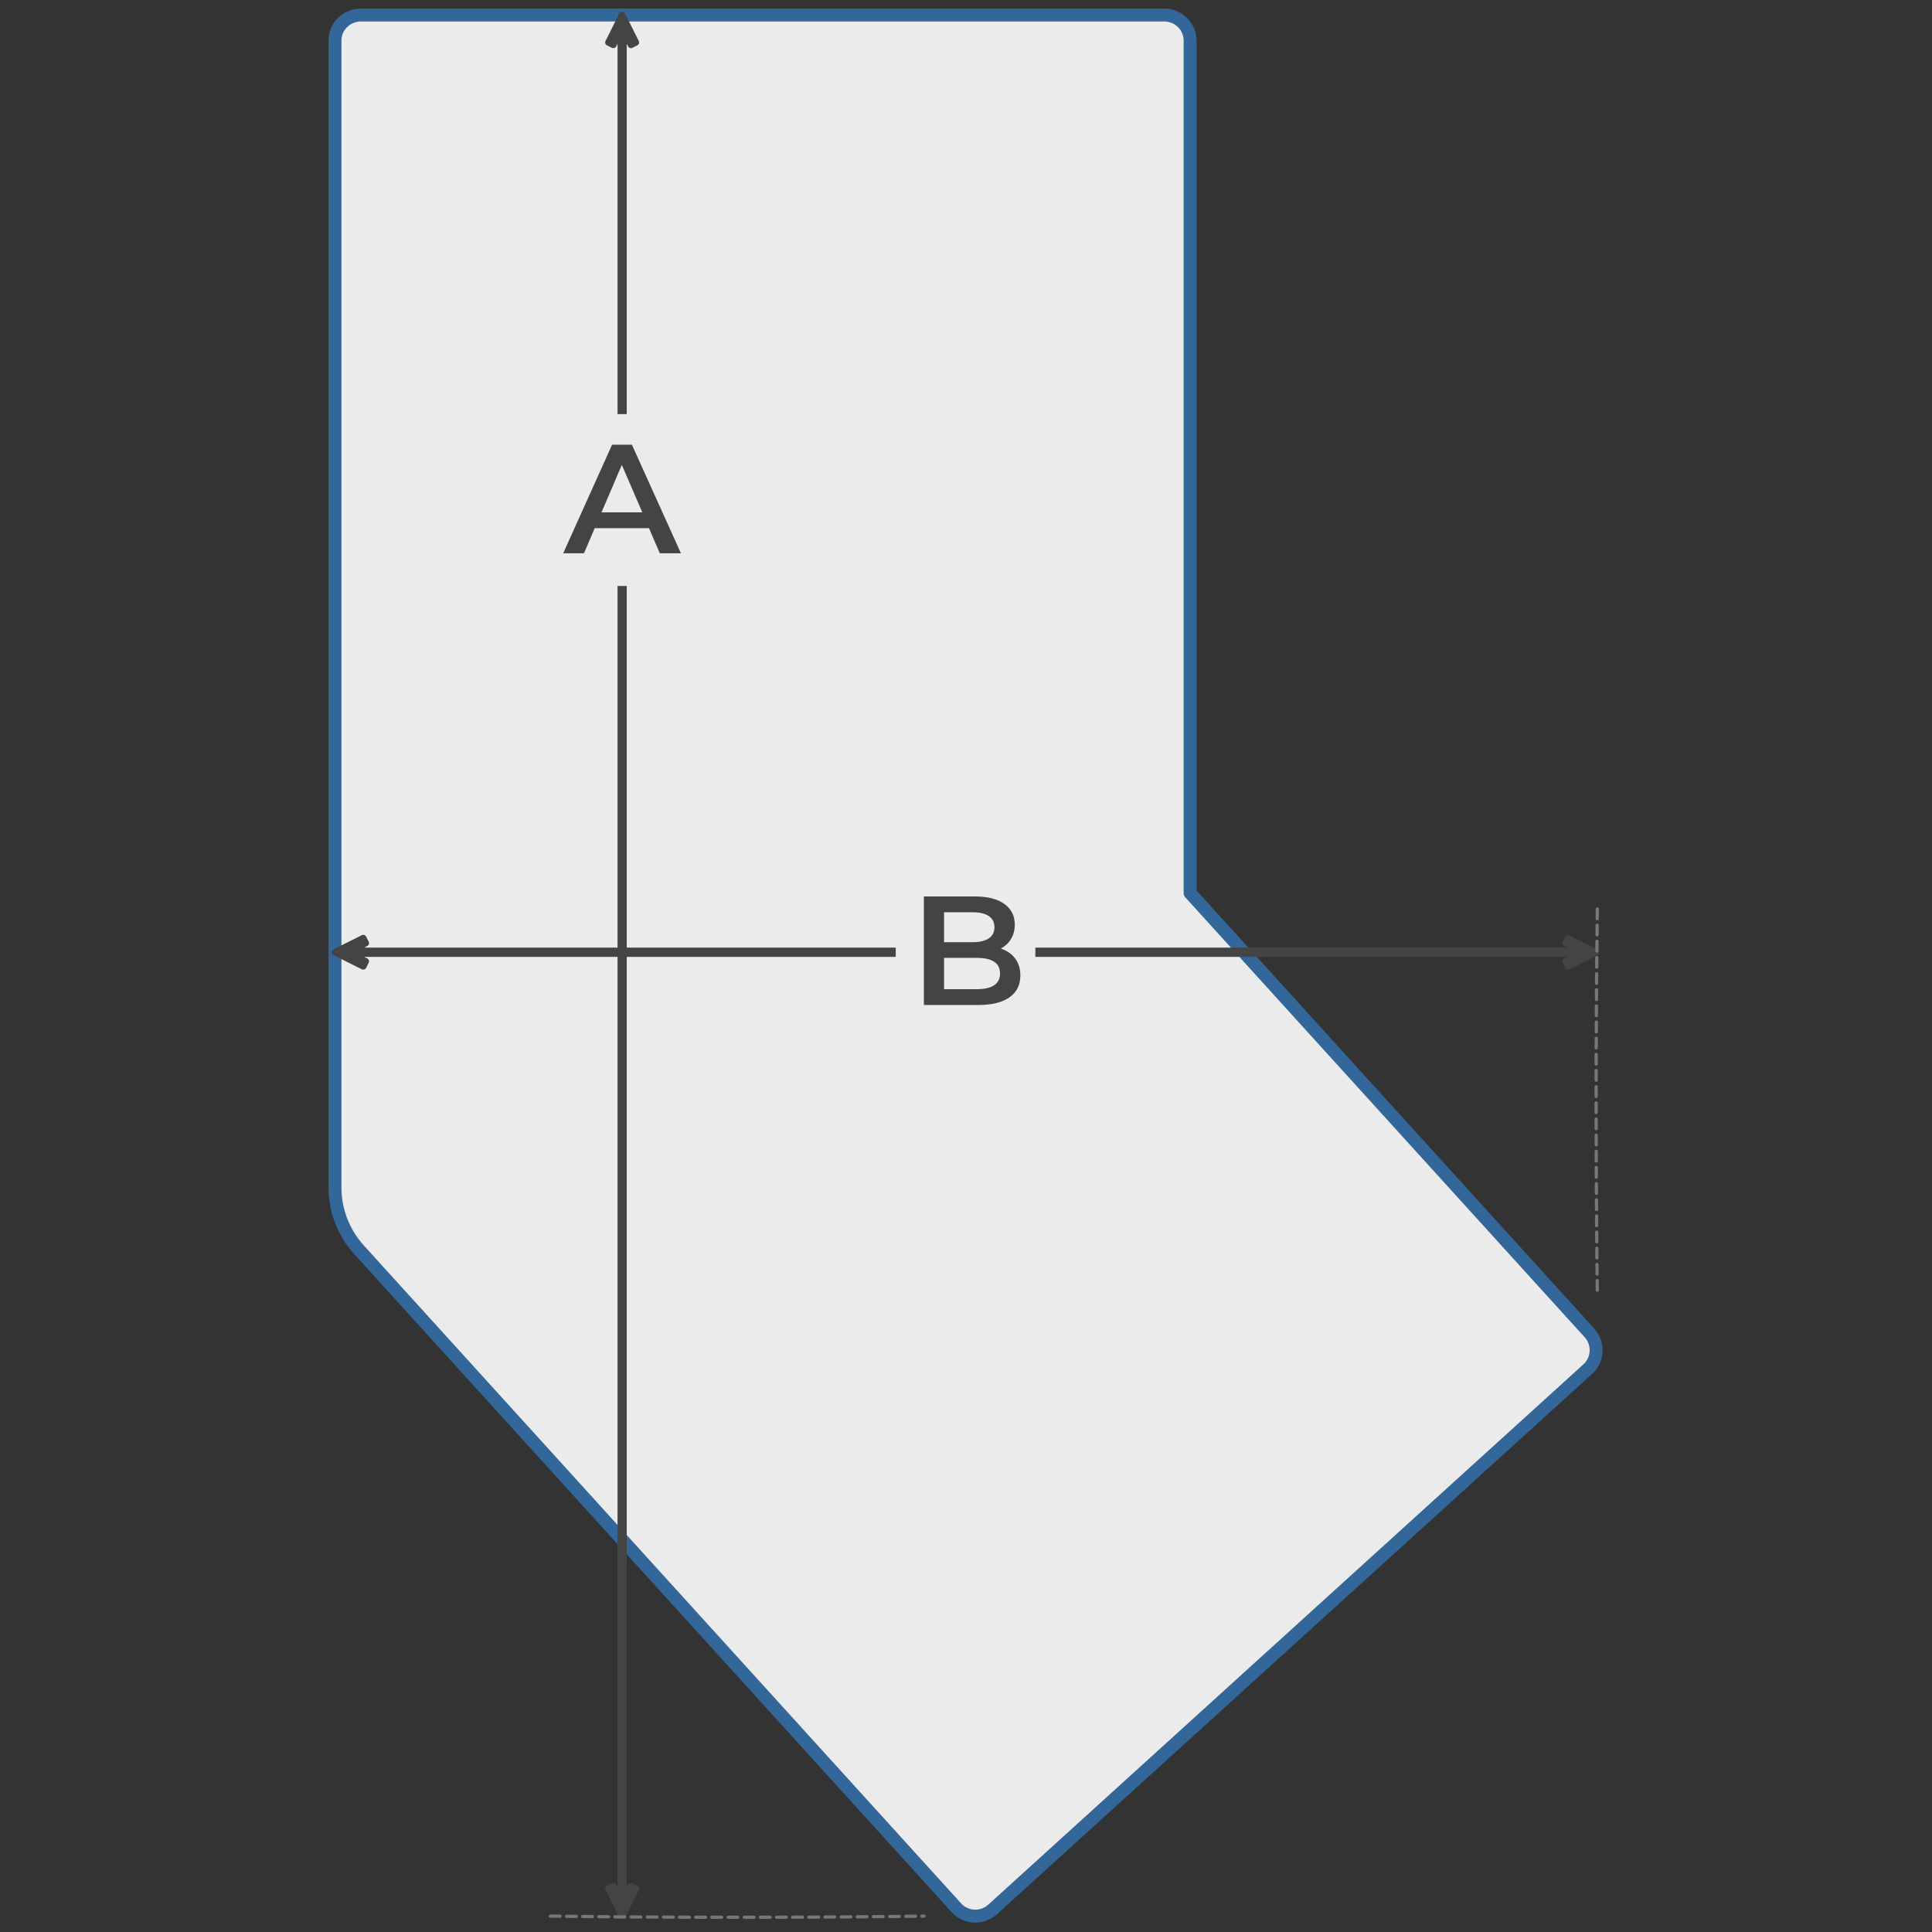 <?xml version="1.0" encoding="UTF-8" standalone="no"?>
<!DOCTYPE svg PUBLIC "-//W3C//DTD SVG 1.1//EN" "http://www.w3.org/Graphics/SVG/1.1/DTD/svg11.dtd">
<svg width="300px" height="300px" viewBox="0 0 400 400" version="1.1" xmlns="http://www.w3.org/2000/svg" xmlns:xlink="http://www.w3.org/1999/xlink" xml:space="preserve" xmlns:serif="http://www.serif.com/" style="fill-rule:evenodd;clip-rule:evenodd;stroke-linecap:round;stroke-linejoin:round;stroke-miterlimit:1.5;">
    <rect x="0" y="0" width="400" height="400" fill="#333333" stroke="none"/>
    <g transform="matrix(2.676,0,0,2.676,-4.589,-0.791)">
        <path d="M78.509,148.03C77.697,148.766 76.441,148.705 75.705,147.894C75.705,147.894 38.341,106.737 29.493,96.991C28.295,95.671 27.631,93.952 27.631,92.169C27.631,76.873 27.631,3.44 27.631,3.44C27.631,2.36 28.495,1.481 29.616,1.456L91.807,1.456C92.927,1.481 93.792,2.36 93.792,3.44L93.792,69.387L124.691,103.423C125.427,104.234 125.366,105.49 124.555,106.227L93.792,134.155L78.509,148.03Z" style="fill:rgb(235,235,235);stroke:rgb(51,102,153);stroke-width:1px;"/>
    </g>
    <g transform="matrix(2.676,0,0,2.676,-4.589,-0.791)">
        <path d="M49.956,2.619L50.532,3.771L50.912,3.581L49.85,1.456L48.787,3.581L49.167,3.771L49.743,2.619L49.743,147.381L49.167,146.229L48.787,146.419L49.85,148.544L50.912,146.419L50.532,146.229L49.956,147.381L49.956,2.619Z" style="fill:rgb(68,68,68);stroke:rgb(68,68,68);stroke-width:0.5px;"/>
    </g>
    <g transform="matrix(2.676,0,0,2.676,-4.589,-0.791)">
        <path d="M124.008,74.079L122.821,74.672L123.017,75.064L125.206,73.969L123.017,72.875L122.821,73.266L124.008,73.86L28.829,73.86L30.015,73.266L29.82,72.875L27.631,73.969L29.82,75.064L30.015,74.672L28.829,74.079L124.008,74.079Z" style="fill:rgb(68,68,68);stroke:rgb(68,68,68);stroke-width:0.5px;"/>
    </g>
    <g>
        <g transform="matrix(2.676,0,0,2.676,-4.589,-0.791)">
            <rect x="44.296" y="32.335" width="10.802" height="13.296" style="fill:rgb(235,235,235);"/>
        </g>
        <g transform="matrix(2.676,0,0,2.676,116.765,114.554)">
            <path d="M6.576,-1.944L2.376,-1.944L1.548,0L-0.06,0L3.72,-8.4L5.256,-8.4L9.048,0L7.416,0L6.576,-1.944ZM6.06,-3.168L4.476,-6.84L2.904,-3.168L6.06,-3.168Z" style="fill:rgb(68,68,68);fill-rule:nonzero;"/>
        </g>
    </g>
    <g>
        <g transform="matrix(2.676,0,0,2.676,-4.589,-0.791)">
            <rect x="71.017" y="67.289" width="10.802" height="13.296" style="fill:rgb(235,235,235);"/>
        </g>
        <g transform="matrix(2.676,0,0,2.676,188.26,208.076)">
            <path d="M8.184,-3.606C8.456,-3.25 8.592,-2.808 8.592,-2.28C8.592,-1.552 8.312,-0.99 7.752,-0.594C7.192,-0.198 6.376,0 5.304,0L1.128,0L1.128,-8.4L5.064,-8.4C6.056,-8.4 6.82,-8.206 7.356,-7.818C7.892,-7.43 8.16,-6.896 8.16,-6.216C8.16,-5.8 8.064,-5.432 7.872,-5.112C7.68,-4.792 7.416,-4.544 7.08,-4.368C7.544,-4.216 7.912,-3.962 8.184,-3.606ZM2.688,-7.176L2.688,-4.86L4.896,-4.86C5.44,-4.86 5.858,-4.958 6.15,-5.154C6.442,-5.35 6.588,-5.636 6.588,-6.012C6.588,-6.396 6.442,-6.686 6.15,-6.882C5.858,-7.078 5.44,-7.176 4.896,-7.176L2.688,-7.176ZM7.02,-2.436C7.02,-3.244 6.416,-3.648 5.208,-3.648L2.688,-3.648L2.688,-1.224L5.208,-1.224C6.416,-1.224 7.02,-1.628 7.02,-2.436Z" style="fill:rgb(68,68,68);fill-rule:nonzero;"/>
        </g>
    </g>
    <g transform="matrix(2.676,0,0,2.676,-4.589,-0.791)">
        <path d="M44.296,148.544C59.296,148.749 73.205,148.544 73.205,148.544" style="fill:none;stroke:rgb(119,119,119);stroke-width:0.25px;stroke-dasharray:0.75,0.5,0,0;"/>
    </g>
    <g transform="matrix(2.676,0,0,2.676,-4.589,-0.791)">
        <path d="M125.299,70.623C125.089,86.045 125.299,100.343 125.299,100.343" style="fill:none;stroke:rgb(119,119,119);stroke-width:0.25px;stroke-dasharray:0.75,0.5,0,0;"/>
    </g>
</svg>
